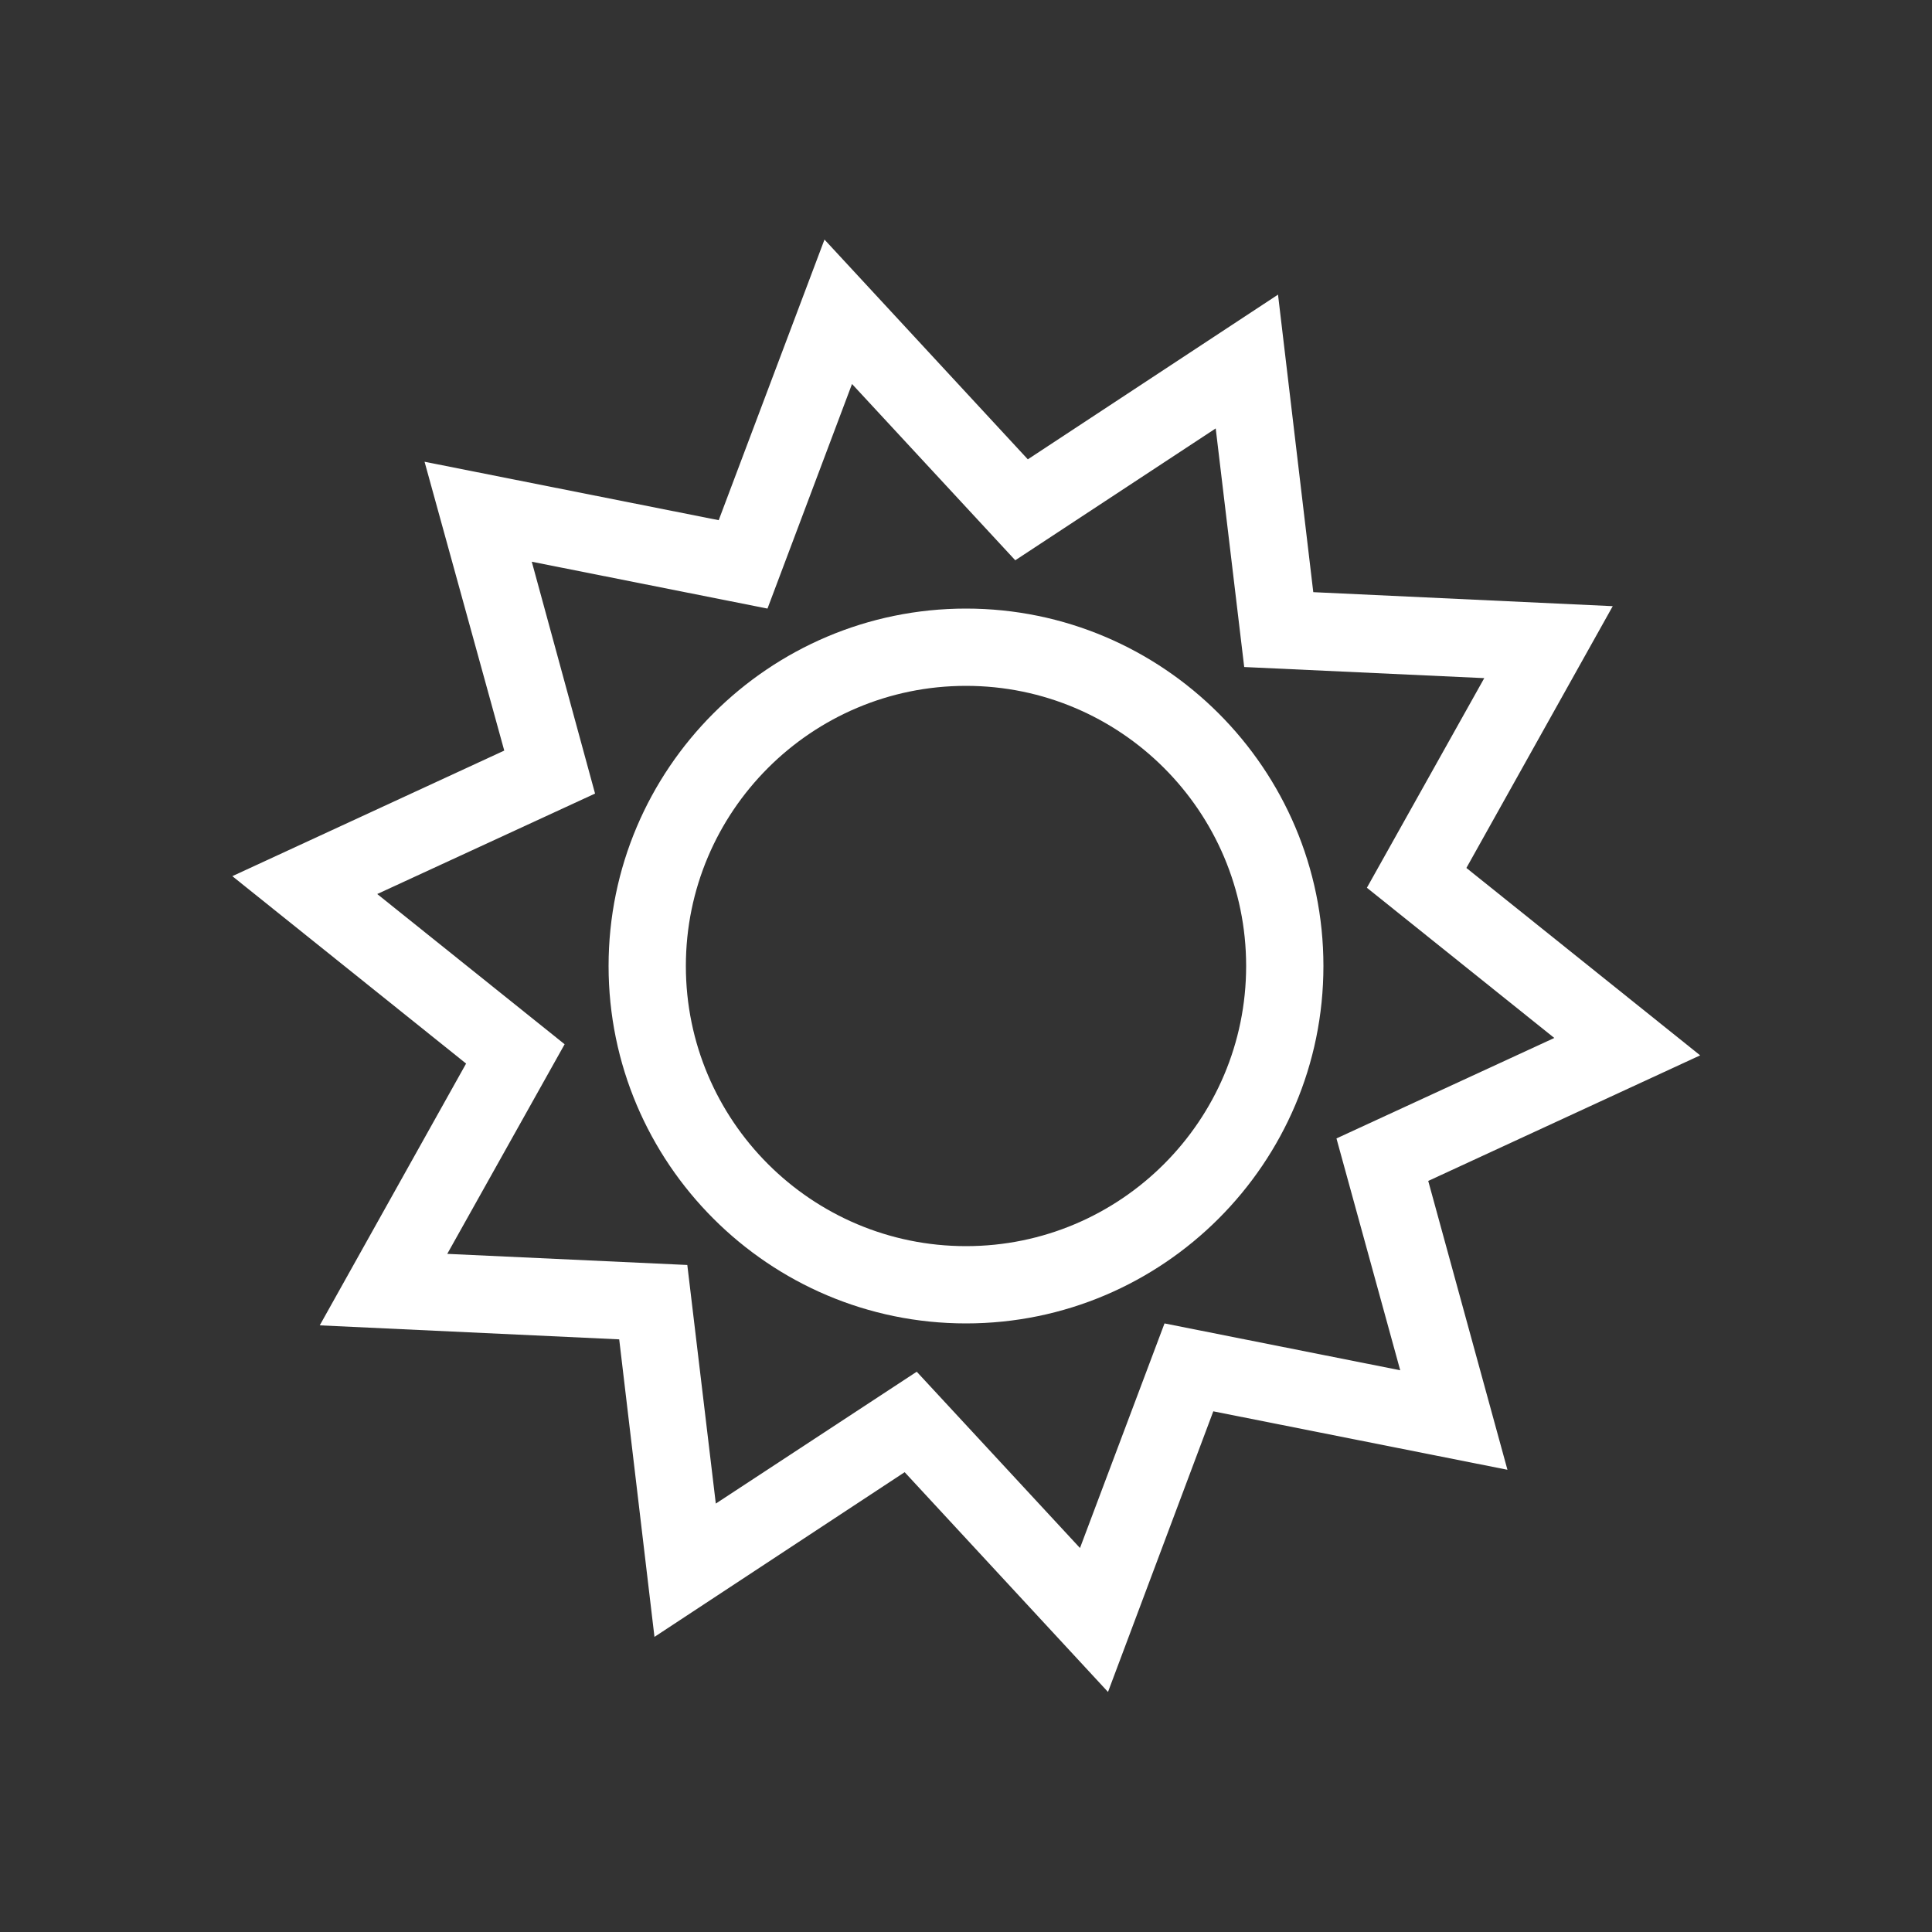 <?xml version="1.0" encoding="utf-8"?>
<!-- Generator: Adobe Illustrator 19.1.0, SVG Export Plug-In . SVG Version: 6.00 Build 0)  -->
<svg version="1.1" id="Layer_1" xmlns="http://www.w3.org/2000/svg" xmlns:xlink="http://www.w3.org/1999/xlink" x="0px" y="0px"
	 viewBox="0 0 400 400" style="enable-background:new 0 0 400 400;" xml:space="preserve">
<rect x="0" y="0" width="400" height="400" fill="#333333" stroke="none"/>
<style type="text/css">
	.st0{fill:#FFFFFF;stroke:#434343;stroke-width:10;stroke-miterlimit:10;}
	.st1{fill:#FFFFFF;}
</style>
<g>
	<path class="st1" d="M229.4,350.3l-42.1-45.5l-51.8,34.1l-7.3-61.6l-62-2.9l30.3-54.2l-48.4-38.8l56.3-26L87.9,95.6l60.9,12.1
		l21.9-58.1l42.1,45.5l51.8-34.1l7.3,61.6l62,2.9l-30.3,54.2l48.4,38.8l-56.3,26l16.4,59.8l-60.9-12.1L229.4,350.3z M189.8,284
		l33.8,36.5l17.5-46.5l48.8,9.7l-13.2-48l45.1-20.8L283,183.8l24.3-43.4l-49.7-2.3l-5.9-49.4L210.2,116l-33.8-36.5L158.9,126
		l-48.8-9.7l13.1,48l-45.1,20.8l38.8,31.1l-24.3,43.4l49.7,2.3l5.9,49.4L189.8,284z"/>
</g>
<g>
	<path class="st1" d="M200,274c-40.8,0-74-33.2-74-74s33.2-74,74-74s74,33.2,74,74S240.8,274,200,274z M200,142c-32,0-58,26-58,58
		s26,58,58,58s58-26,58-58S232,142,200,142z"/>
</g>
</svg>
